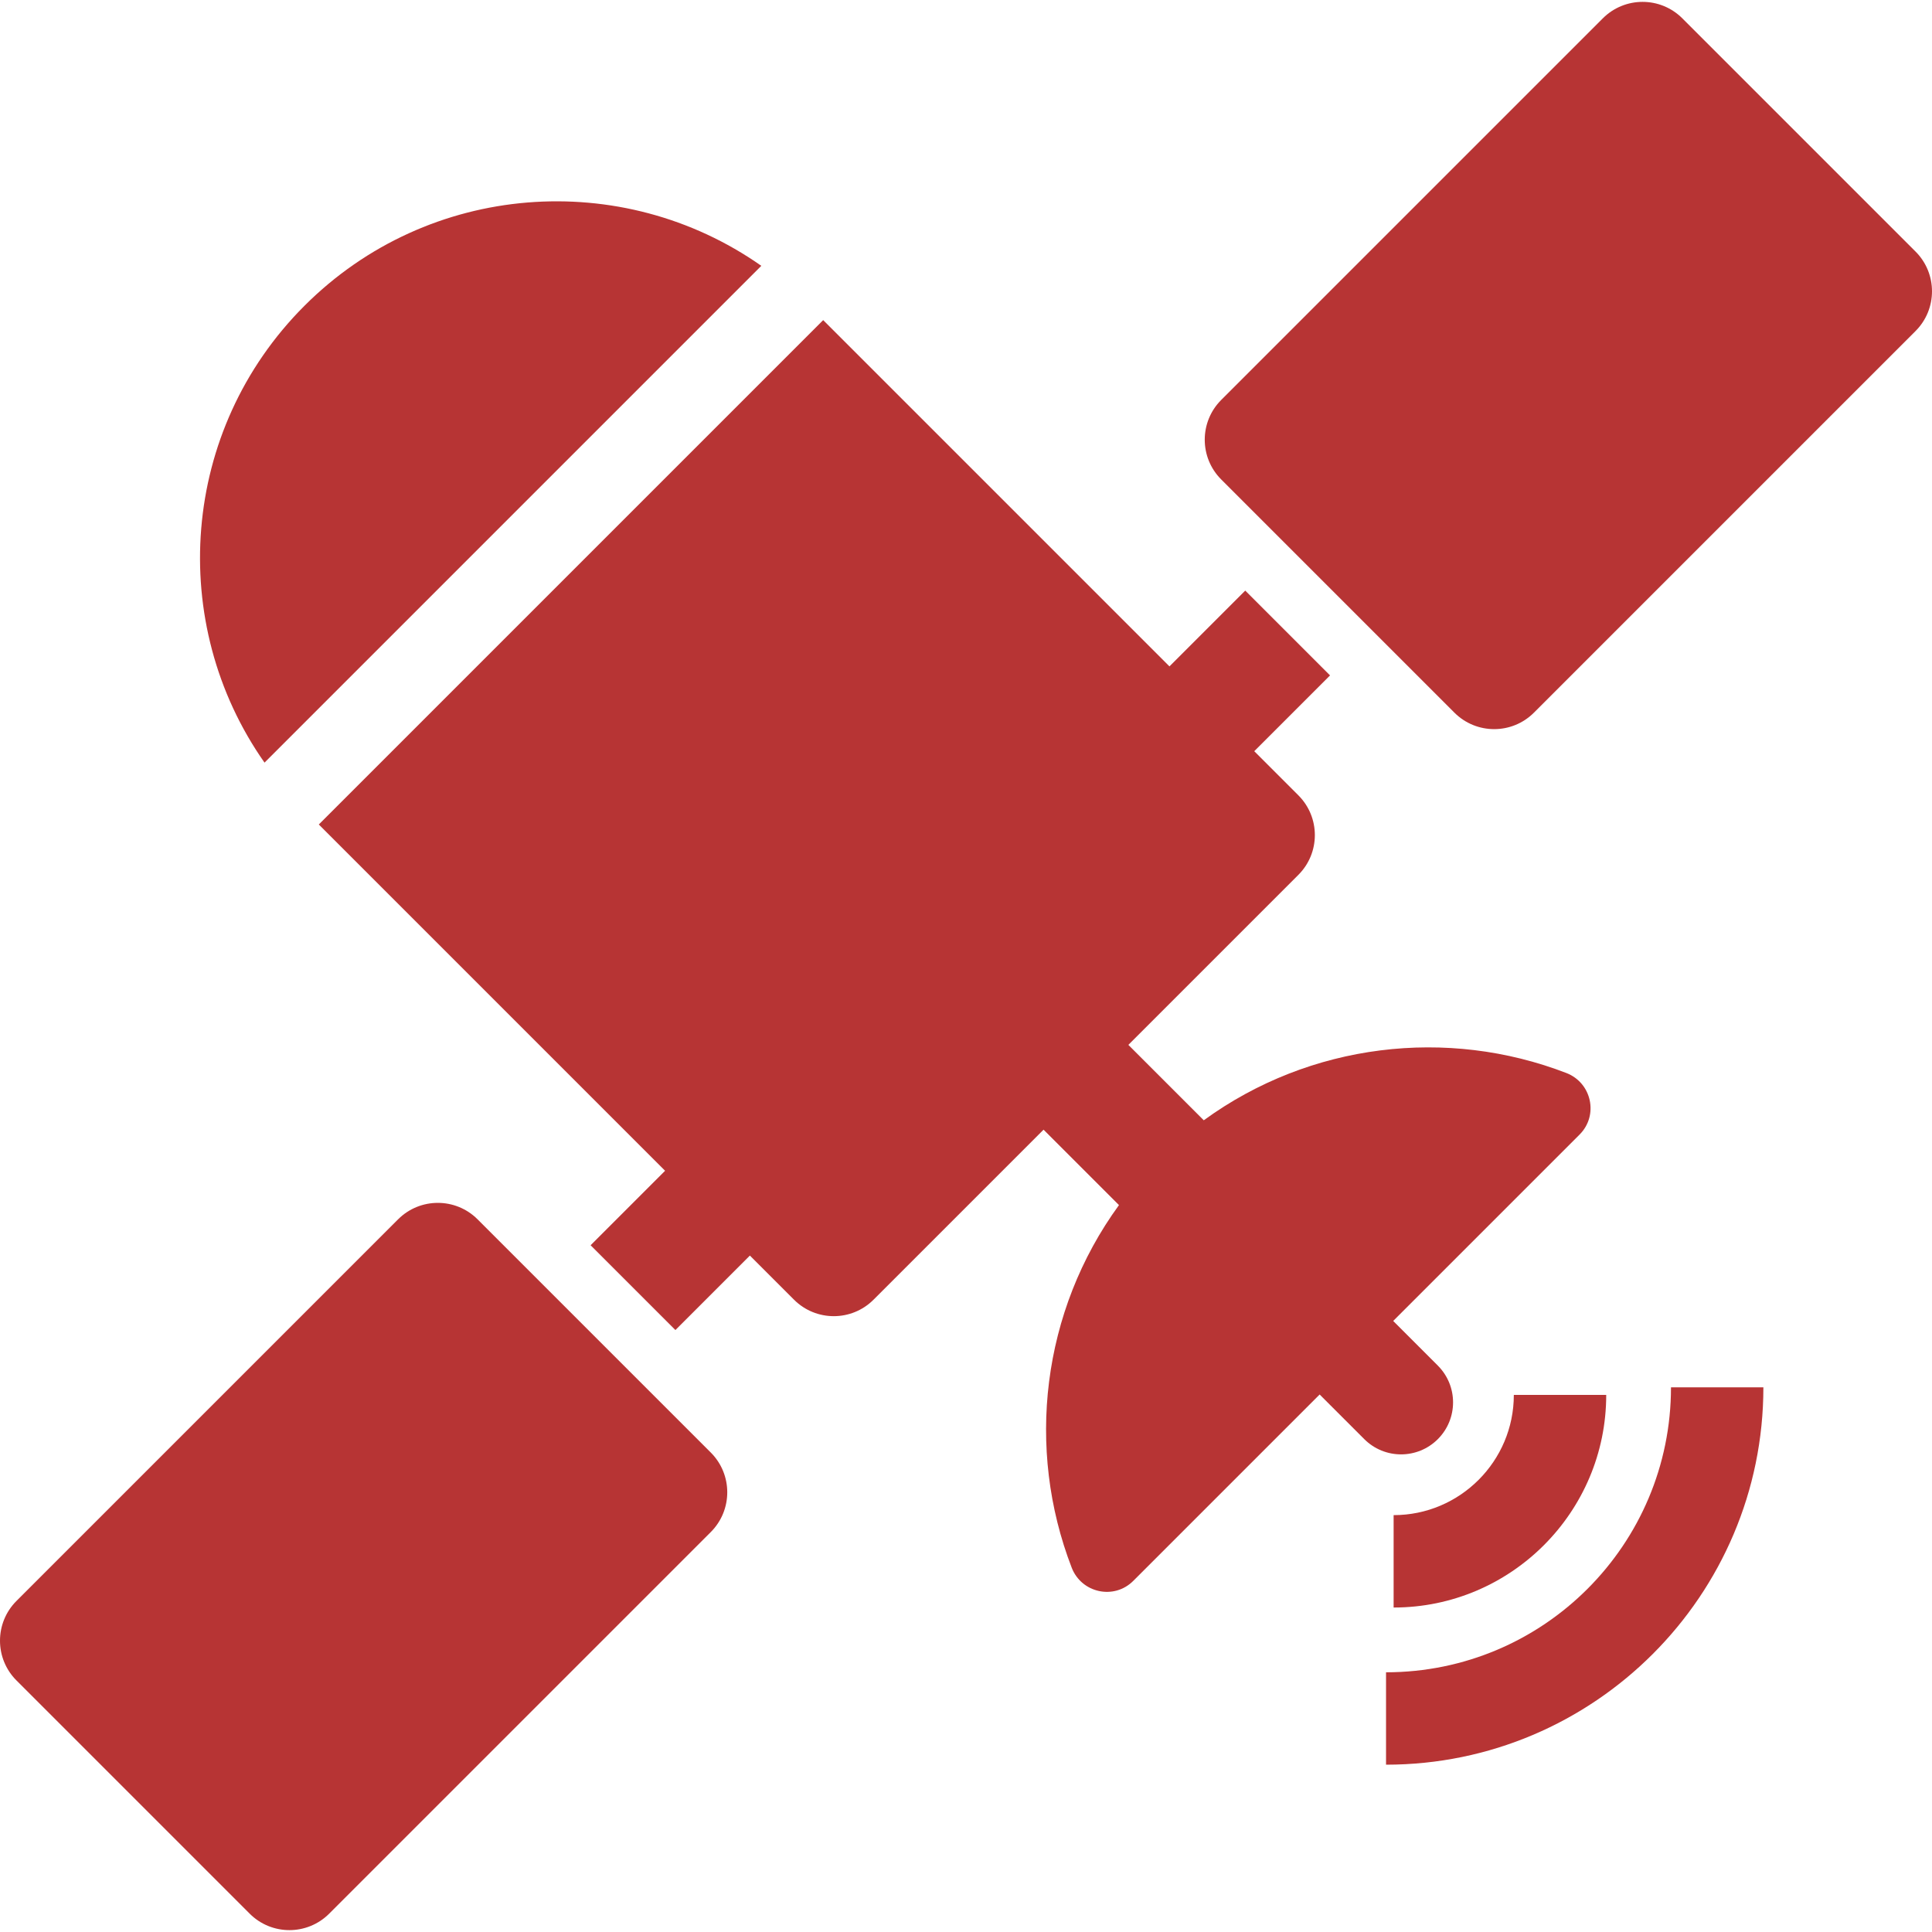 <svg xmlns="http://www.w3.org/2000/svg" xmlns:xlink="http://www.w3.org/1999/xlink" fill="#b73434" height="173px" width="173px" id="Capa_1" viewBox="0 0 612 612" xml:space="preserve" stroke="#b73434" stroke-width="0.006"><g id="SVGRepo_bgCarrier" stroke-width="0"></g><g id="SVGRepo_tracerCarrier" stroke-linecap="round" stroke-linejoin="round"></g><g id="SVGRepo_iconCarrier"> <g> <g> <path d="M96.446,96.86L96.446,96.86c-39.393,39.394-43.609,100.641-12.652,144.717l157.369-157.37 C197.088,53.251,135.84,57.466,96.446,96.86z"></path> <path d="M394.457,187.086l-24.007,24.007L260.759,101.403l-159.769,159.77L210.68,370.864l-23.594,23.594l26.864,26.863 l23.593-23.594l13.979,13.979c6.954,6.954,18.23,6.954,25.185,0l53.861-53.861l23.889,23.89 c-24.522,33.691-29.518,77.169-14.979,114.846c3.104,8.044,13.406,10.296,19.502,4.199l59.044-59.044l14.142,14.142 c6.434,6.433,16.864,6.433,23.297,0s6.433-16.863,0-23.297l-14.142-14.142l59.044-59.044c6.097-6.097,3.845-16.399-4.199-19.502 c-37.676-14.539-81.155-9.542-114.846,14.979l-23.89-23.889l53.861-53.861c6.954-6.954,6.954-18.229,0-25.184l-13.979-13.979 l24.007-24.007L394.457,187.086z"></path> <path d="M5.216,532.317l73.874,73.874c3.477,3.477,8.035,5.216,12.592,5.216c4.557,0,9.115-1.738,12.592-5.216l120.884-120.884 c6.954-6.954,6.954-18.229,0-25.184l-25.005-25.005l-26.863-26.863l-22.006-22.006c-3.477-3.478-8.035-5.216-12.592-5.216 c-4.557,0-9.115,1.738-12.592,5.216L5.216,507.132C-1.739,514.087-1.739,525.362,5.216,532.317z"></path> <path d="M606.784,79.683L532.91,5.809c-3.477-3.477-8.035-5.216-12.592-5.216c-4.557,0-9.115,1.738-12.592,5.216L386.842,126.693 c-6.954,6.954-6.954,18.229,0,25.184l21.412,21.412l26.864,26.863l25.598,25.599c3.477,3.478,8.035,5.216,12.592,5.216 s9.115-1.738,12.592-5.216l120.884-120.884C613.738,97.913,613.738,86.637,606.784,79.683z"></path> <path d="M441.458,479.95v29.267c37.135,0,67.345-30.211,67.345-67.345h-29.267C479.536,462.868,462.454,479.95,441.458,479.95z"></path> <path d="M439.055,559c65.91,0,119.532-53.622,119.532-119.532H529.32c0,49.852-40.413,90.265-90.265,90.265V559z"></path> </g> </g> </g></svg>